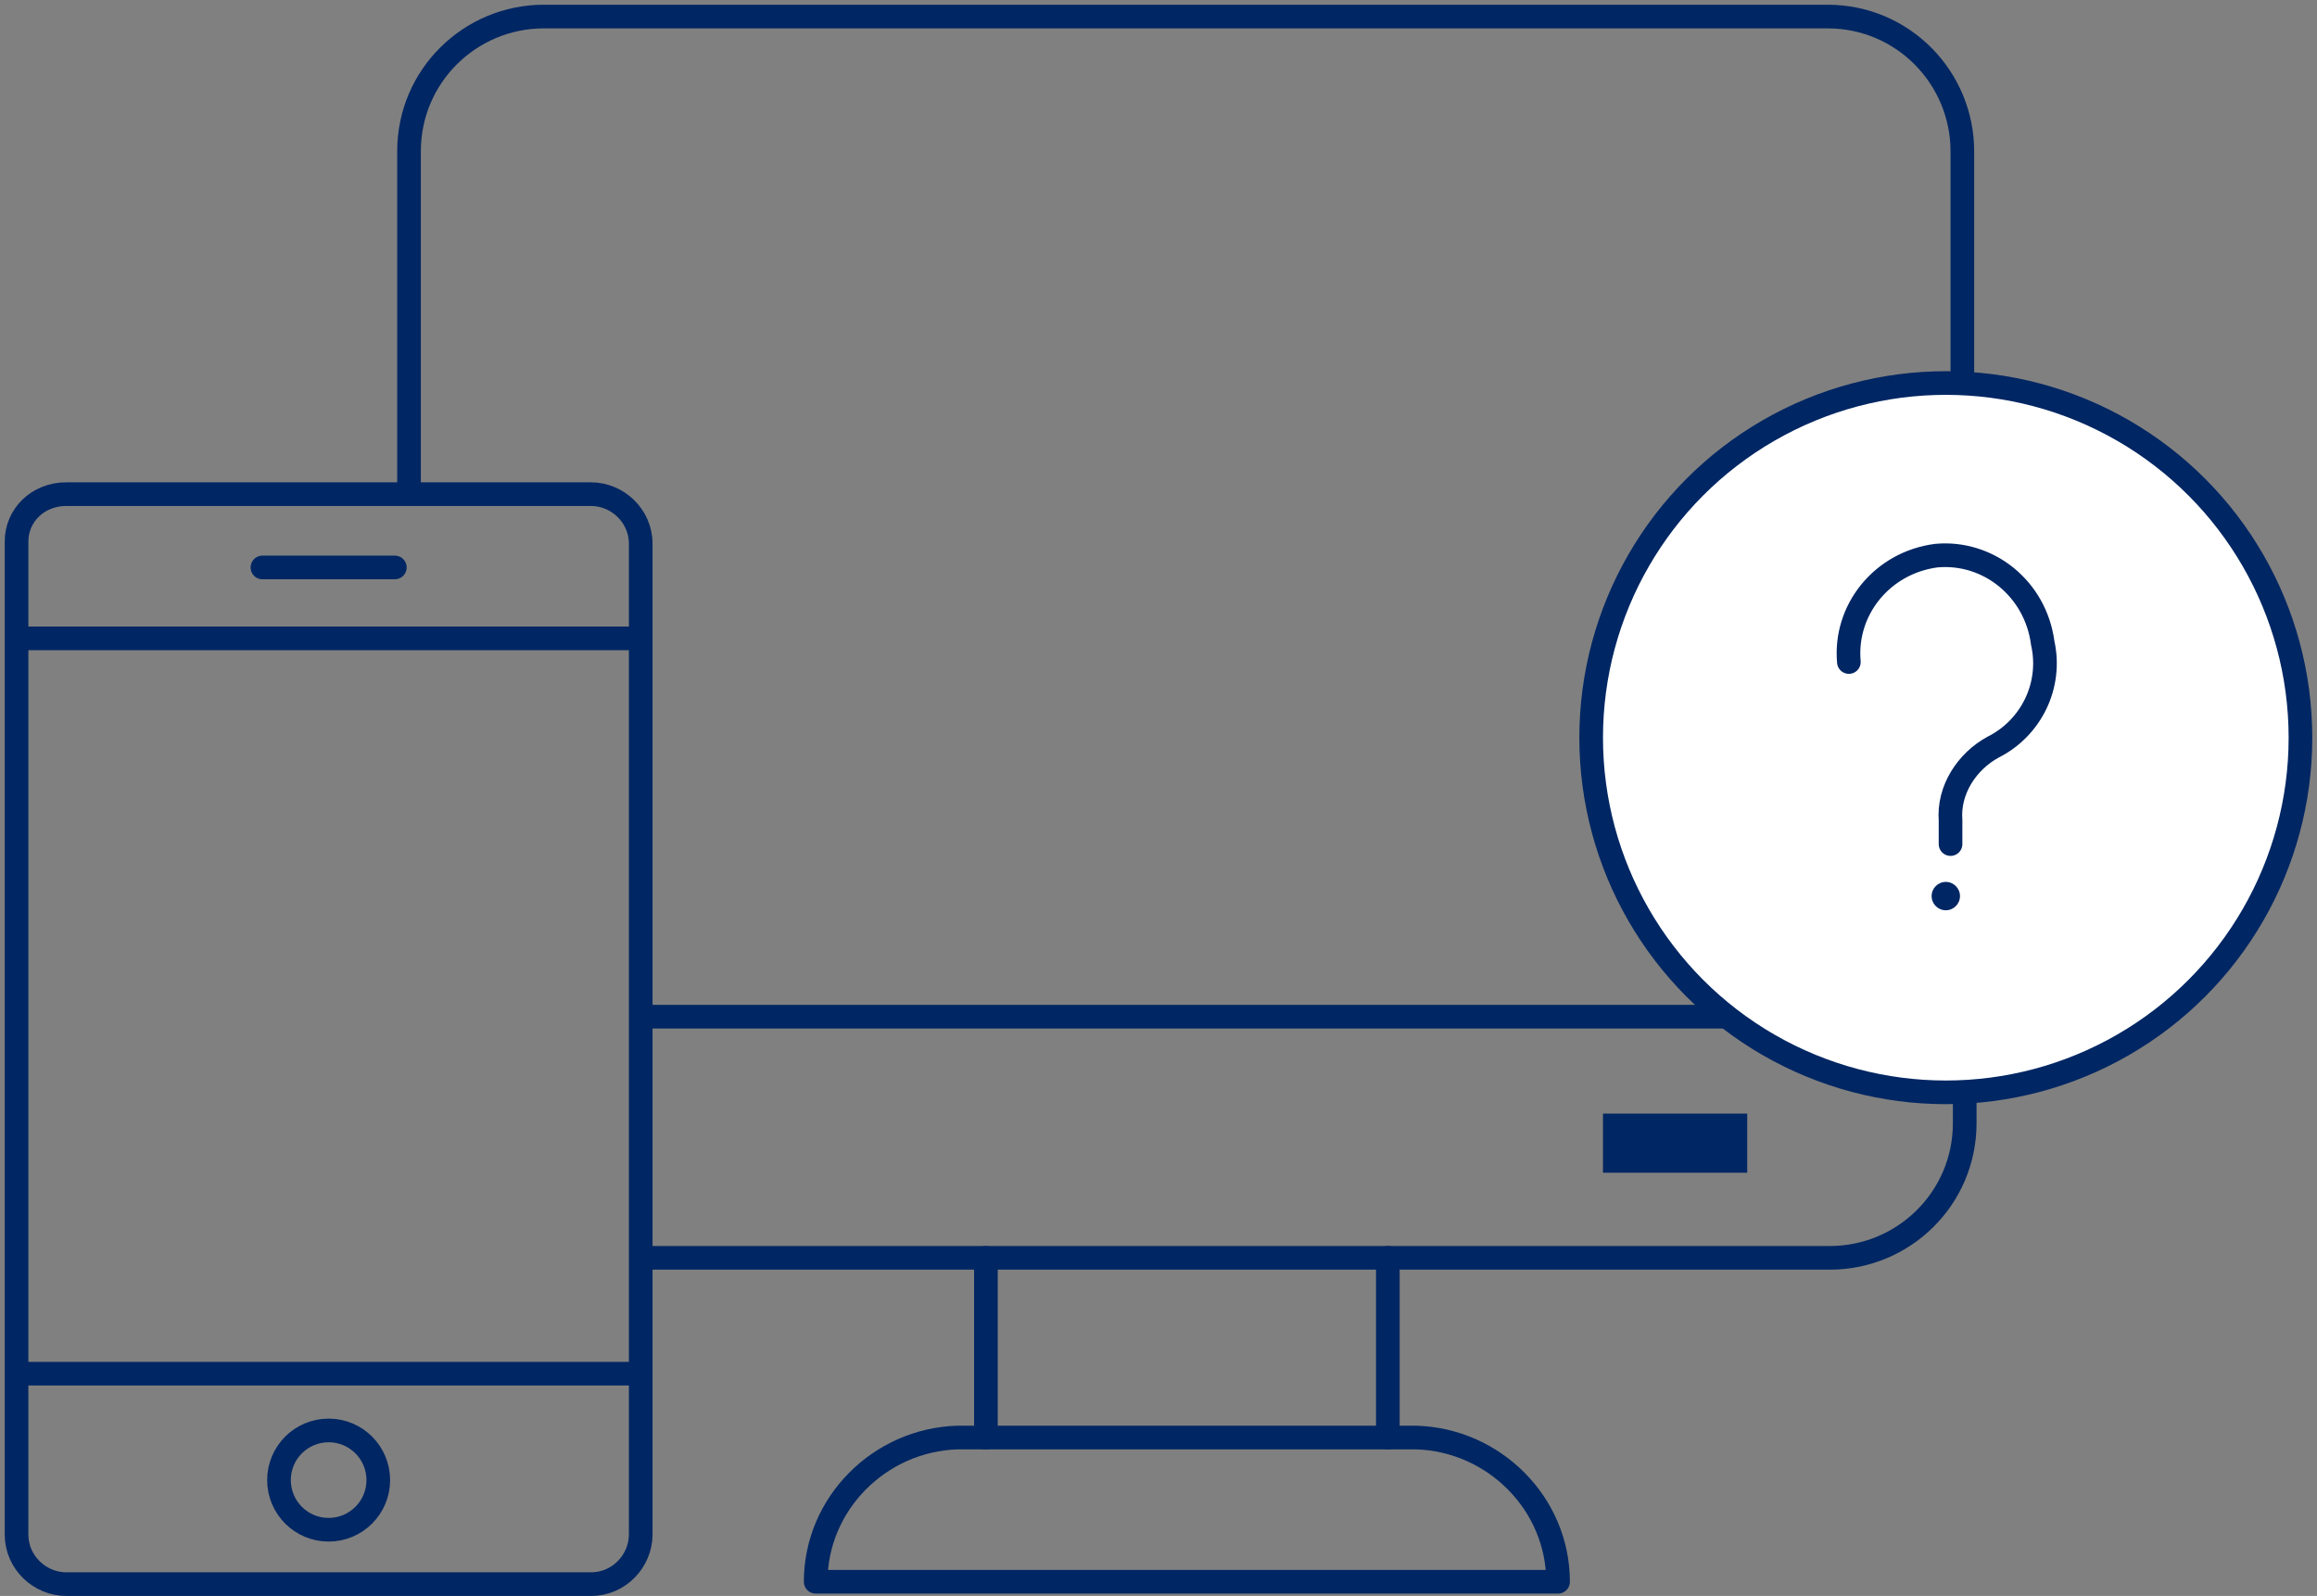 <?xml version="1.0" encoding="utf-8"?>
<!-- Generator: Adobe Illustrator 26.0.3, SVG Export Plug-In . SVG Version: 6.00 Build 0)  -->
<svg version="1.1" id="image" xmlns="http://www.w3.org/2000/svg" xmlns:xlink="http://www.w3.org/1999/xlink" x="0px" y="0px"
	 viewBox="0 0 98 67.5" style="enable-background:new 0 0 98 67.5;" xml:space="preserve">
<rect x="0" y="0" width="98" height="67.5" fill="#808080" stroke="none"/>
<style type="text/css">
	.st0{fill:none;stroke:#002663;stroke-linecap:round;stroke-linejoin:round;}
	.st1{fill:none;}
	.st2{fill:#002663;}
	.st3{fill:none;stroke:#002663;stroke-miterlimit:10;}
	.st4{fill:#FFFFFF;stroke:#002663;stroke-miterlimit:10;}
	.st5{fill:none;stroke:#002663;stroke-linecap:round;stroke-miterlimit:10;}
</style>
<circle class="st0" cx="13.9" cy="62.6" r="2.1"/>
<path class="st0" d="M2.8,20.9H25c1.1,0,2.1,0.9,2.1,2.1v41.9c0,1.1-0.9,2.1-2.1,2.1H2.8c-1.1,0-2.1-0.9-2.1-2.1V22.9
	C0.7,21.8,1.6,20.9,2.8,20.9z"/>
<line class="st0" x1="0.8" y1="58.1" x2="27" y2="58.1"/>
<line class="st0" x1="11.1" y1="24" x2="16.7" y2="24"/>
<line class="st0" x1="0.8" y1="27" x2="27" y2="27"/>
<rect id="Rectangle_6993" x="41.7" y="53.7" class="st1" width="16.9" height="7.1"/>
<path id="長方形_6990" class="st0" d="M83.1,45.1v2.4c0,3.2-2.6,5.7-5.7,5.7H27.2"/>
<rect id="長方形_6991" x="67.8" y="47.1" class="st2" width="6.1" height="2.5"/>
<path id="Rectangle_6994" class="st0" d="M17.3,20.8V6.4c0-3.2,2.6-5.7,5.7-5.7h54.3c3.2,0,5.7,2.6,5.7,5.7l0,0v14.3"/>
<g id="Group_14299">
	<line id="Line_2199" class="st0" x1="41.7" y1="60.8" x2="41.7" y2="53.2"/>
	<line id="Line_2200" class="st0" x1="58.7" y1="53.2" x2="58.7" y2="60.8"/>
</g>
<path id="Path_5959" class="st0" d="M65.9,66.9H34.5c0-3.3,2.7-6,6-6.1h19.4C63.2,60.9,65.9,63.6,65.9,66.9L65.9,66.9z"/>
<line id="Line_2201" class="st3" x1="74.7" y1="43" x2="27" y2="43"/>
<circle class="st4" cx="82.3" cy="31.2" r="15"/>
<path class="st5" d="M78.2,28c-0.2-2.2,1.4-4.2,3.7-4.5c2.2-0.2,4.2,1.4,4.5,3.7c0.4,1.8-0.5,3.6-2.1,4.4c-1.1,0.6-1.9,1.8-1.8,3.1
	v1"/>
<circle class="st2" cx="82.3" cy="37.9" r="0.6"/>
</svg>
